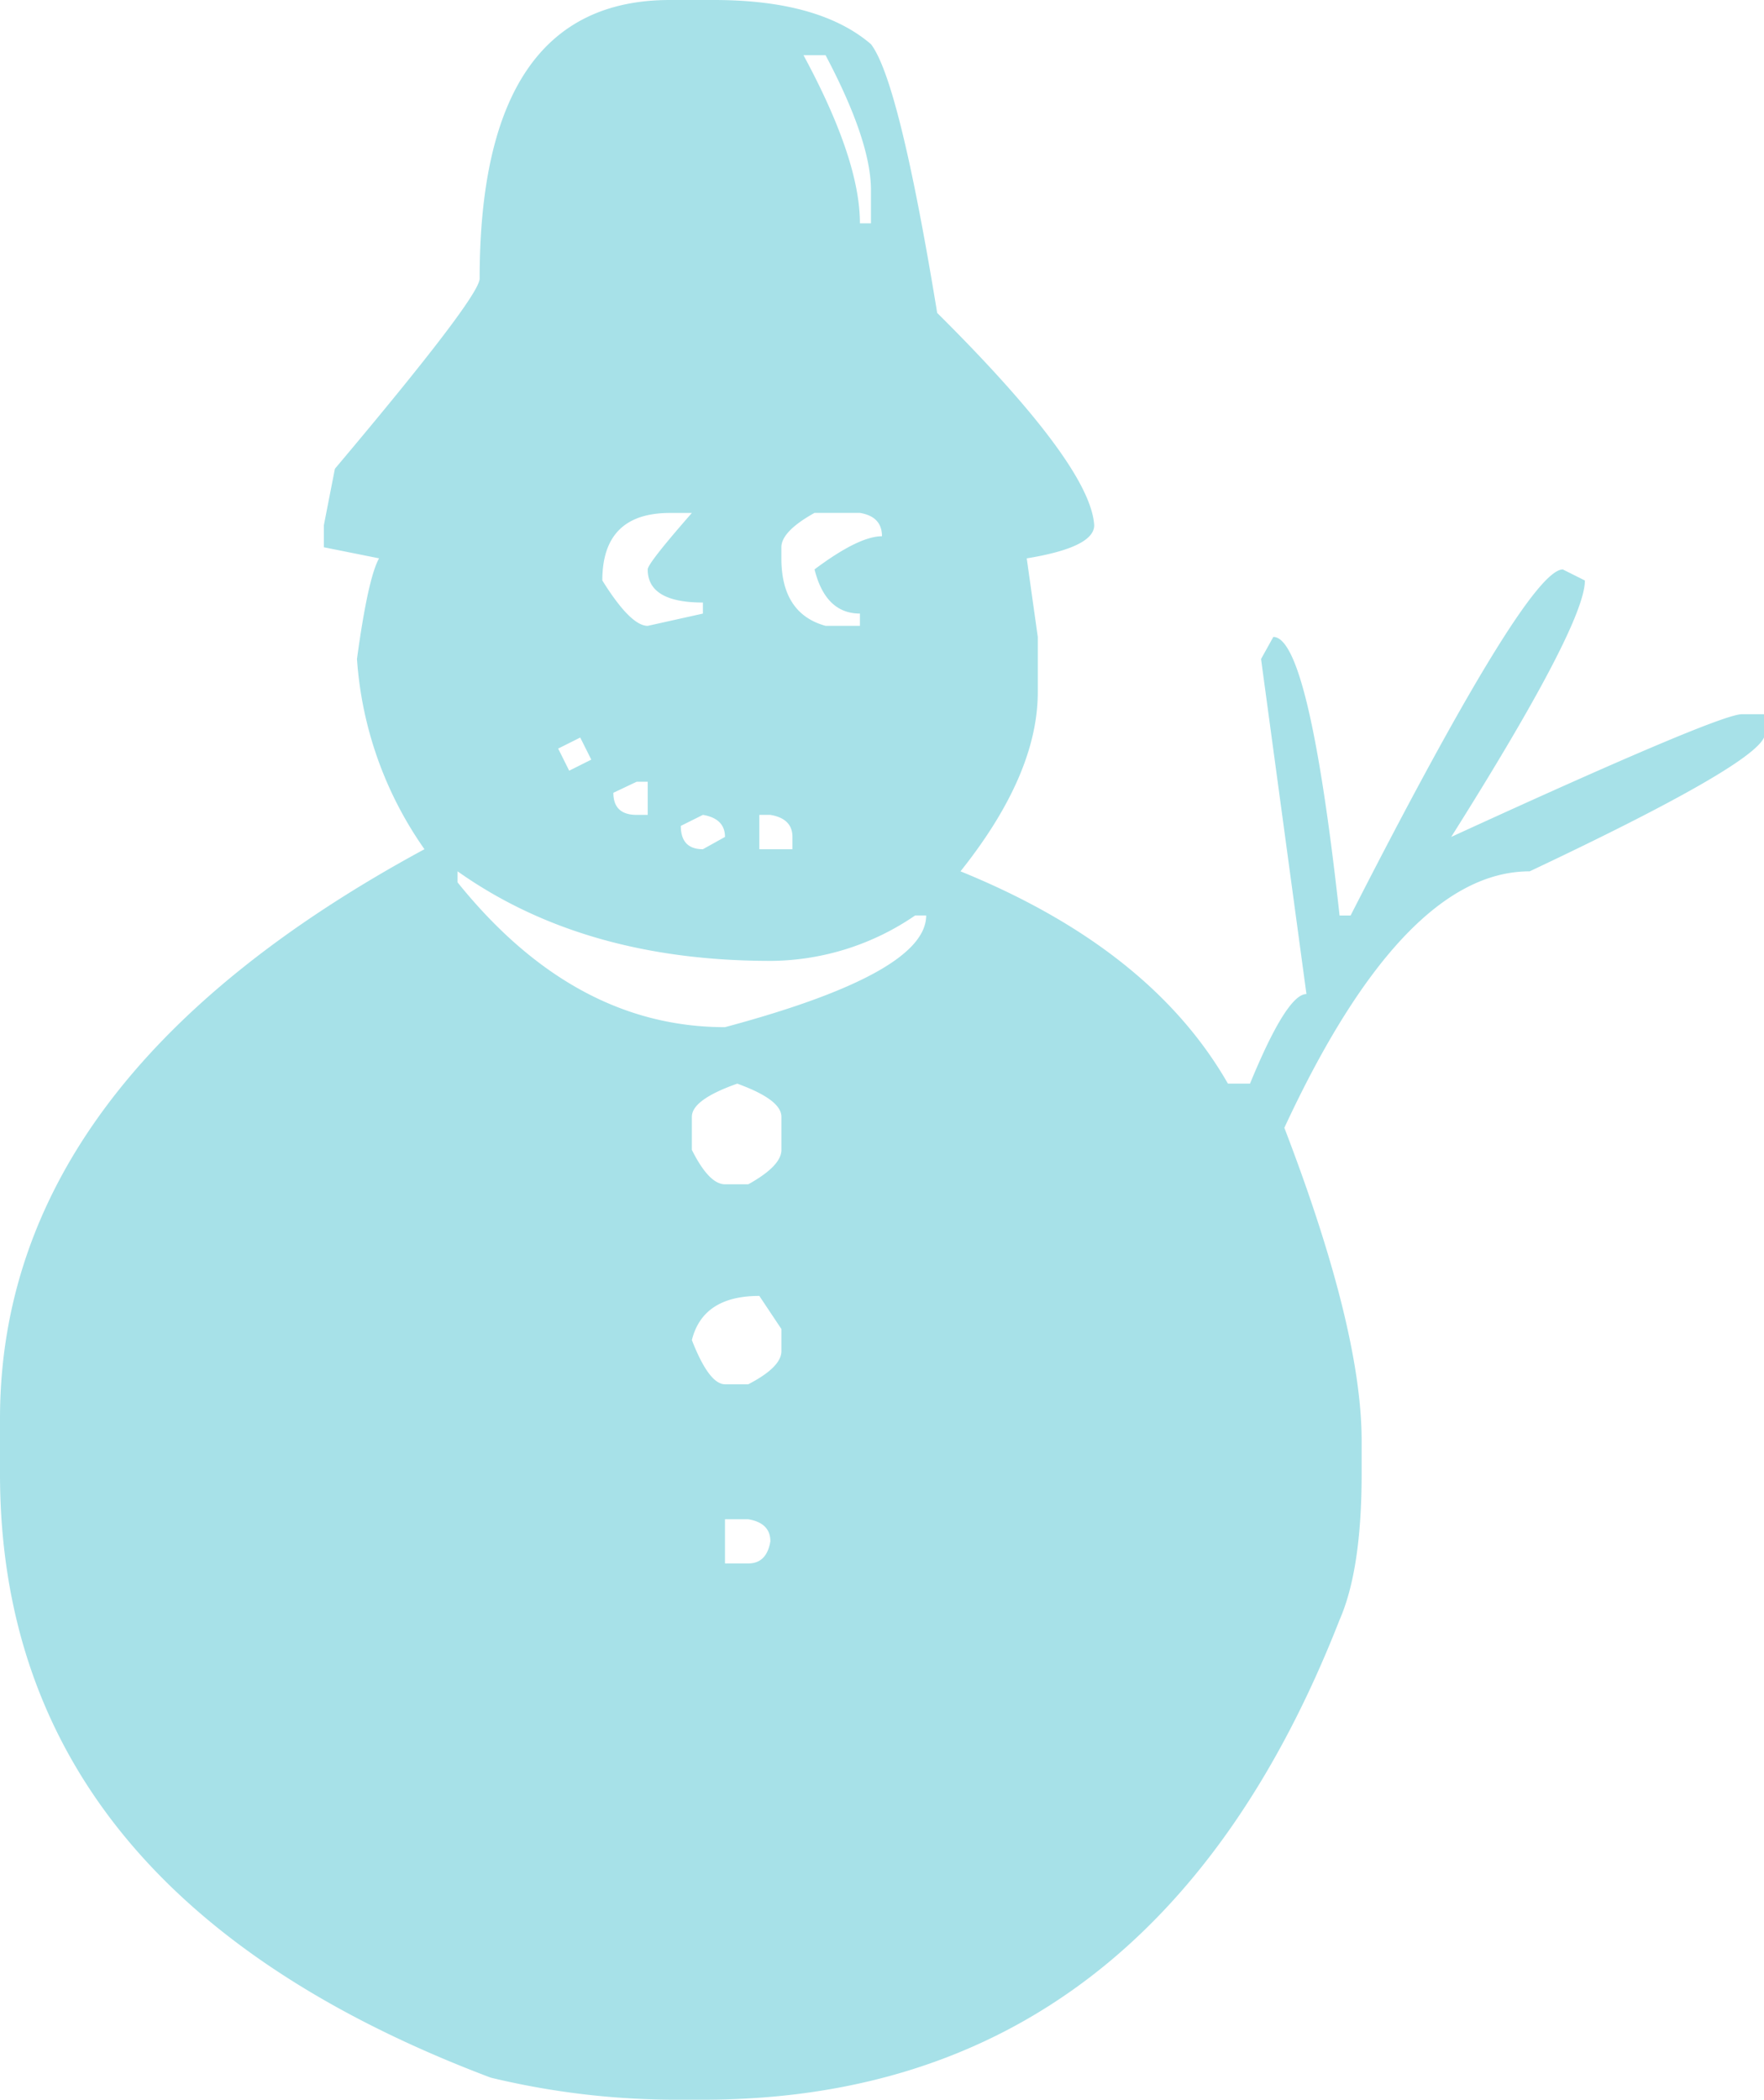 <svg xmlns="http://www.w3.org/2000/svg" xmlns:xlink="http://www.w3.org/1999/xlink" width="189.923" height="225.979" viewBox="0 0 189.923 225.979"><defs><clipPath id="a"><rect width="189.923" height="225.979" transform="translate(0)" fill="#a7e1e8"/></clipPath></defs><g clip-path="url(#a)"><path d="M76.867,0H72.113Q51.645,0,51.641,29.98q0,1.981-15.584,20.472l-1.188,6.075V58.9l5.943,1.189q-1.189,2.117-2.378,10.83A40.343,40.343,0,0,0,45.7,91.395Q.008,116.1,0,152.677v5.944q0,45.044,52.83,64.98A85.31,85.31,0,0,0,73.3,225.979h2.378q48.339,0,68.547-51.642,2.377-5.41,2.377-15.716v-3.566q0-12.011-8.321-33.679,12.815-27.6,26.415-27.6,23.772-11.219,25.226-14.4v-2.51h-2.377q-2.5,0-31.3,13.208,14.4-22.846,14.395-27.6l-2.377-1.188q-3.827,0-22.849,37.244h-1.188q-3.295-29.977-7.133-29.981l-1.321,2.378,4.887,36.056q-2.107,0-6.076,9.642h-2.377q-8.321-14.525-28.793-22.849,8.321-10.427,8.321-19.283V68.546l-1.189-8.453q7.267-1.189,7.264-3.566-.4-6.465-16.906-22.849Q96.818,8.716,93.773,4.754,88.226,0,76.867,0m6.076,103.415a27.789,27.789,0,0,0,15.585-4.887h1.189q0,6.215-21.66,12.019-16.245,0-28.793-15.584V93.772q13.608,9.644,33.679,9.641m12.019-45.7q-2.5,0-7.264,3.566c.791,3.169,2.426,4.754,4.886,4.754v1.321h-3.7q-4.756-1.314-4.756-7.264V58.9c0-1.14,1.19-2.378,3.567-3.7h4.886c1.585.264,2.378,1.1,2.378,2.51M88.887,5.943q4.89,9.248,4.886,14.528v3.566H92.585q0-6.861-6.075-18.094ZM85.321,90.074v1.321H81.754V87.7h1.189q2.377.4,2.378,2.378m-1.19,30.113v3.566q0,1.721-3.565,3.7H78.057q-1.712,0-3.566-3.7v-3.566c0-1.23,1.634-2.419,4.887-3.565q4.754,1.72,4.753,3.565M81.754,139.47l2.377,3.565v2.378q0,1.721-3.565,3.566H78.057q-1.712,0-3.566-4.755,1.188-4.754,7.264-4.754m1.189,26.414q-.4,2.377-2.378,2.378H78.057v-4.755h2.509q2.377.4,2.378,2.378M78.057,90.074l-2.378,1.321q-2.377,0-2.378-2.51L75.679,87.7q2.377.4,2.378,2.378M74.491,55.206q-4.754,5.422-4.755,6.076,0,3.565,5.944,3.565v1.189l-5.944,1.321q-1.845,0-4.886-4.887,0-7.257,7.264-7.264ZM69.736,84.131V87.7h-1.19c-1.667,0-2.508-.792-2.508-2.378l2.508-1.188Zm-7.264-4.755,1.189,2.378-2.378,1.189-1.188-2.378Z" transform="translate(0 0)" fill="#a7e1e8"/></g></svg>